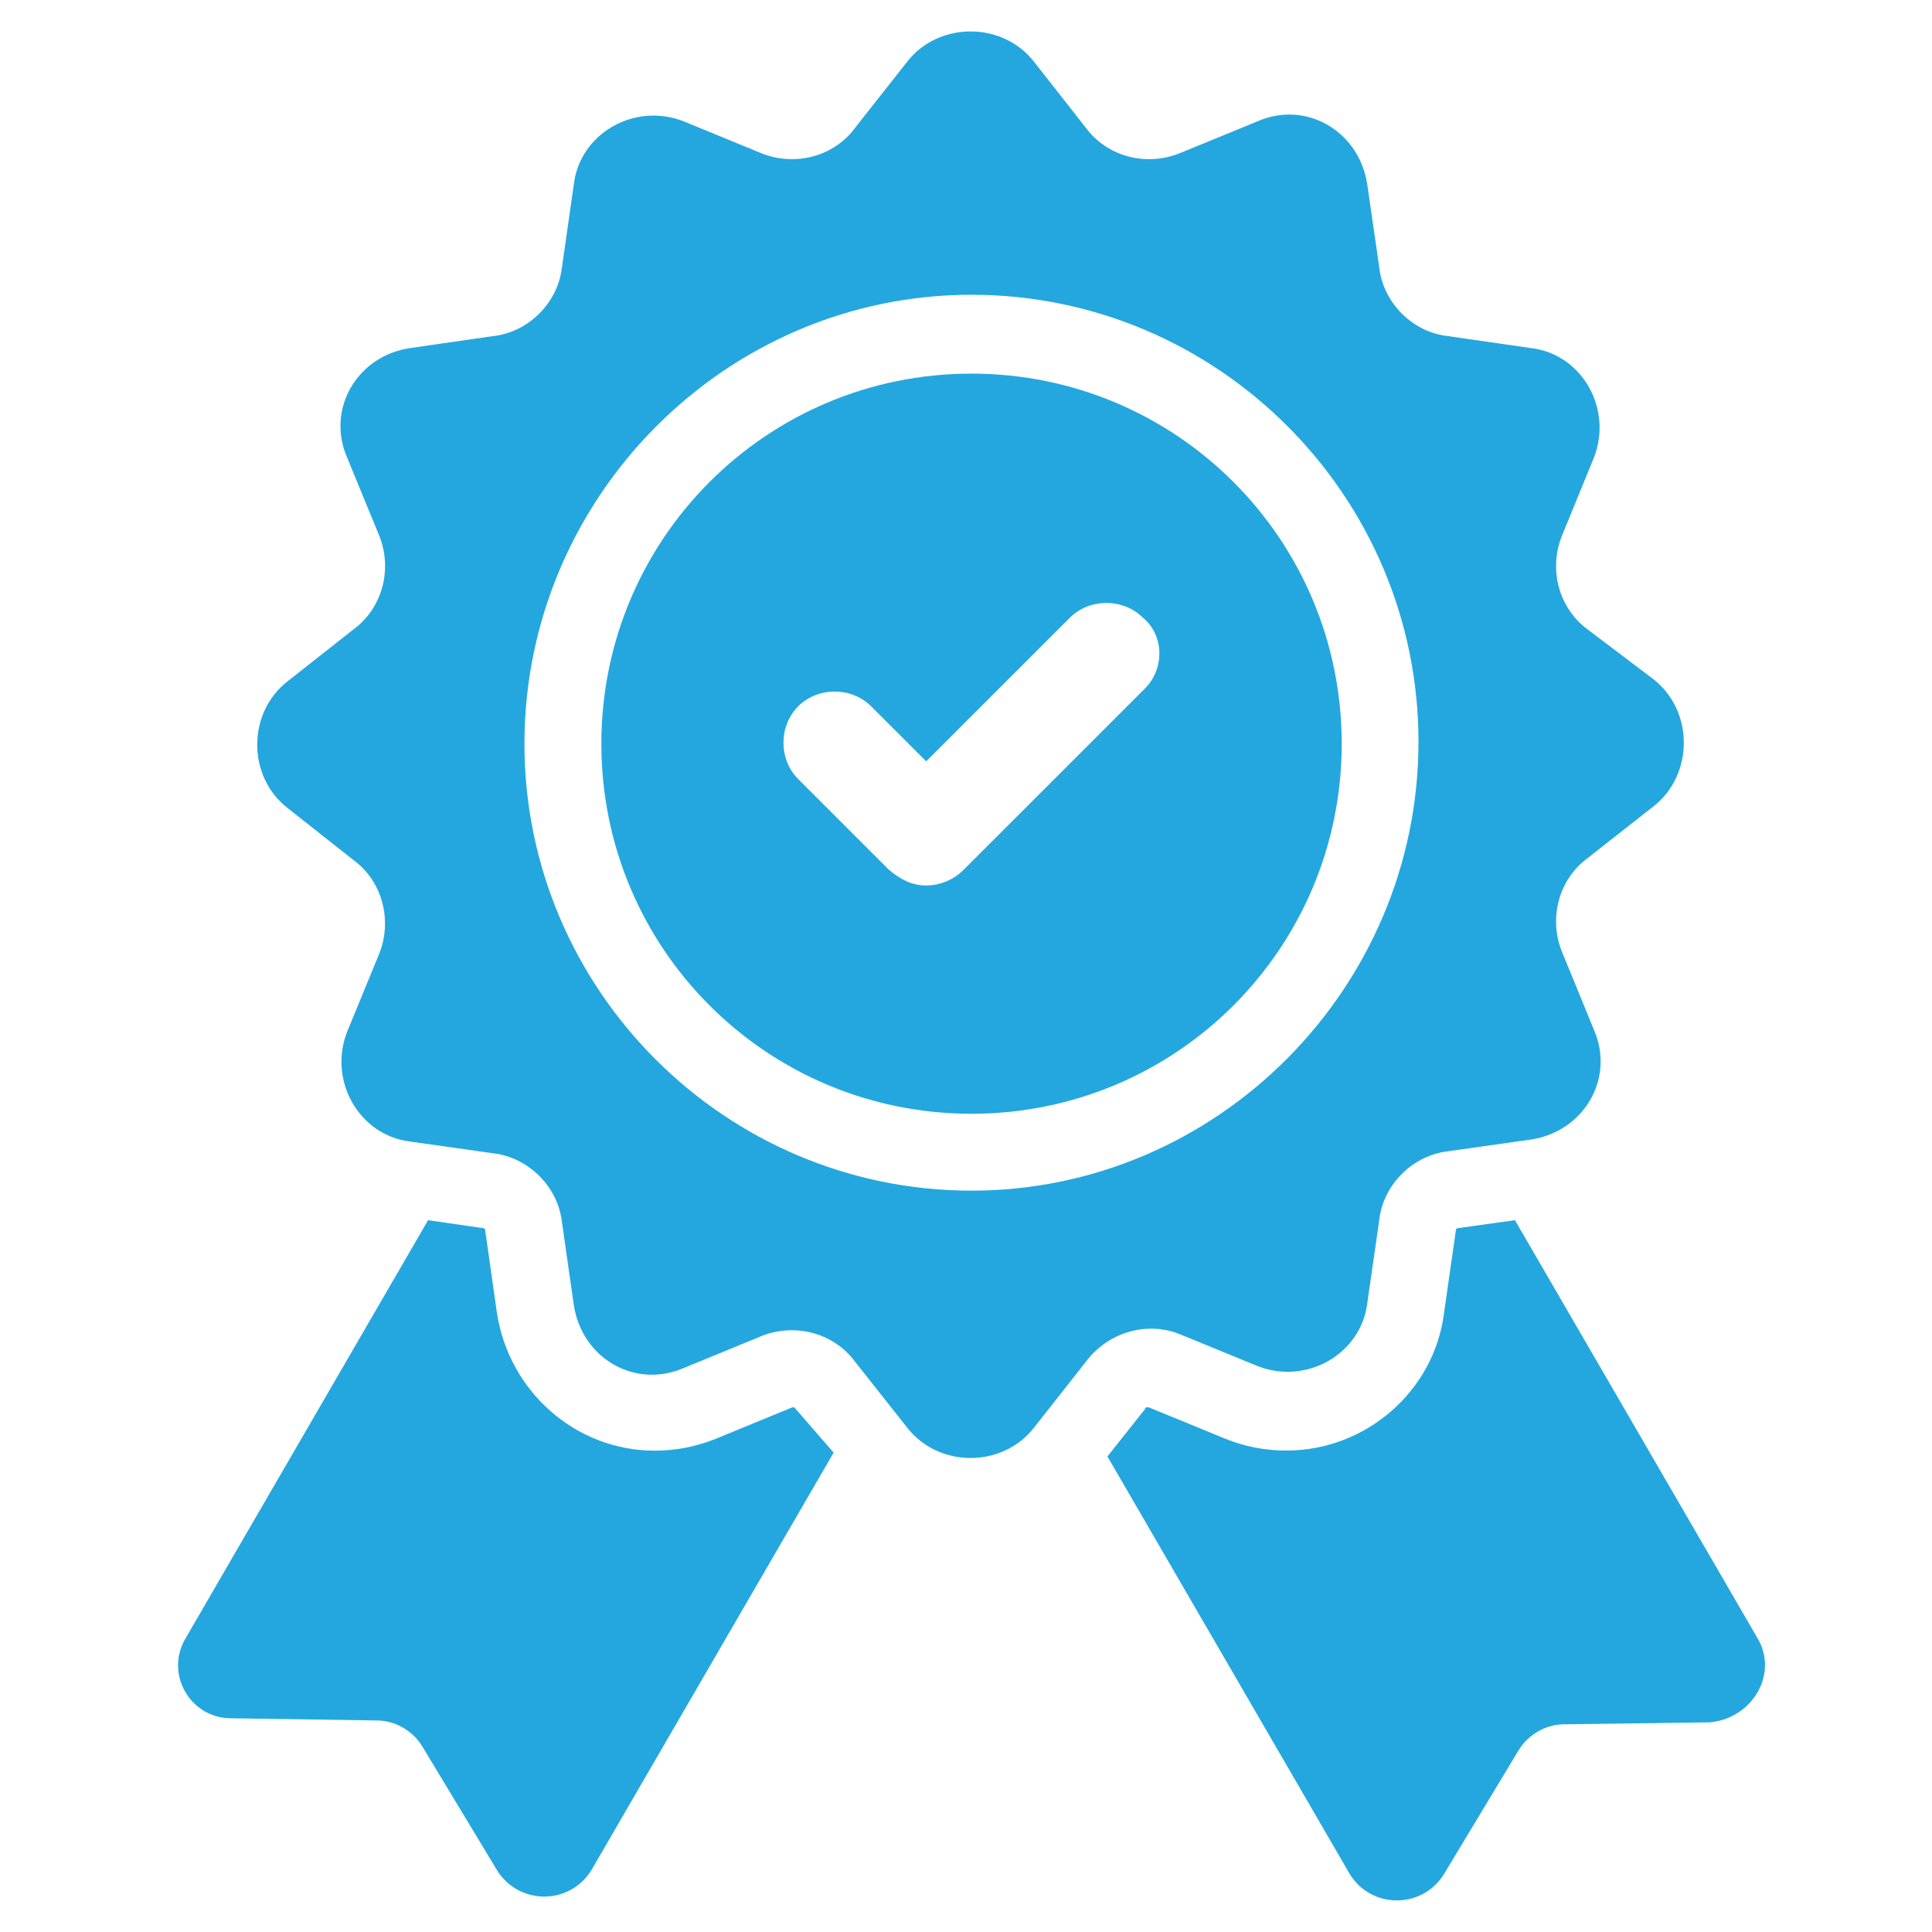 <svg xmlns="http://www.w3.org/2000/svg" xmlns:xlink="http://www.w3.org/1999/xlink" width="92" zoomAndPan="magnify" viewBox="0 0 69 69" height="92" preserveAspectRatio="xMidYMid meet" version="1.0"><defs><clipPath id="91b7213898"><path d="M 39 43 L 63.035 43 L 63.035 67.875 L 39 67.875 Z M 39 43 " clip-rule="nonzero"/></clipPath></defs><path fill="#24a7de" d="M 28.297 50.262 L 25.559 51.387 C 24.852 51.668 24.148 51.809 23.379 51.809 C 20.562 51.809 18.176 49.699 17.746 46.883 L 17.328 43.934 C 17.328 43.863 17.254 43.863 17.254 43.863 L 15.289 43.578 L 6.641 58.488 C 5.867 59.75 6.777 61.367 8.254 61.367 L 13.457 61.445 C 14.09 61.445 14.727 61.793 15.074 62.359 L 17.746 66.785 C 18.523 68.051 20.348 68.051 21.125 66.785 L 29.773 51.879 L 28.367 50.262 L 28.297 50.262 " fill-opacity="1" fill-rule="nonzero"/><g clip-path="url(#91b7213898)"><path fill="#24a7de" d="M 62.758 58.488 L 54.105 43.578 L 52.066 43.863 C 51.996 43.863 51.996 43.934 51.996 43.934 L 51.574 46.883 C 51.223 49.699 48.766 51.805 45.949 51.805 C 45.176 51.805 44.469 51.668 43.77 51.387 L 41.027 50.262 L 40.953 50.262 C 40.953 50.262 40.891 50.262 40.891 50.328 L 39.551 52.016 L 48.203 66.926 C 48.973 68.188 50.797 68.188 51.574 66.926 L 54.246 62.492 C 54.598 61.93 55.23 61.582 55.863 61.582 L 61.066 61.512 C 62.613 61.367 63.527 59.75 62.758 58.488 " fill-opacity="1" fill-rule="nonzero"/></g><path fill="#24a7de" d="M 40.891 24.59 L 34.418 31.062 C 34.062 31.418 33.57 31.625 33.078 31.625 C 32.586 31.625 32.164 31.418 31.746 31.062 L 28.508 27.824 C 27.805 27.125 27.805 25.93 28.508 25.223 C 29.215 24.523 30.406 24.523 31.109 25.223 L 33.078 27.191 L 38.211 22.059 C 38.914 21.359 40.113 21.359 40.816 22.059 C 41.59 22.695 41.59 23.891 40.891 24.59 Z M 34.695 13.344 C 27.383 13.344 21.477 19.25 21.477 26.562 C 21.477 33.875 27.383 39.777 34.695 39.777 C 42.008 39.777 47.918 33.875 47.918 26.562 C 47.918 19.25 42.008 13.344 34.695 13.344 " fill-opacity="1" fill-rule="nonzero"/><path fill="#24a7de" d="M 34.695 42.523 C 25.906 42.523 18.73 35.352 18.73 26.562 C 18.73 17.77 25.906 10.527 34.695 10.527 C 43.484 10.527 50.66 17.699 50.66 26.492 C 50.66 35.281 43.484 42.523 34.695 42.523 Z M 42.152 47.656 L 44.895 48.781 C 46.648 49.484 48.617 48.359 48.832 46.535 L 49.258 43.578 C 49.395 42.316 50.449 41.262 51.715 41.117 L 54.668 40.699 C 56.562 40.418 57.695 38.516 56.918 36.758 L 55.793 34.012 C 55.301 32.82 55.652 31.418 56.707 30.641 L 59.031 28.816 C 60.504 27.688 60.504 25.367 59.031 24.242 L 56.707 22.484 C 55.652 21.711 55.301 20.305 55.793 19.109 L 56.918 16.363 C 57.617 14.609 56.5 12.637 54.668 12.43 L 51.715 12.004 C 50.449 11.867 49.395 10.812 49.258 9.543 L 48.832 6.594 C 48.551 4.691 46.648 3.562 44.895 4.34 L 42.152 5.465 C 40.953 5.957 39.551 5.609 38.773 4.555 L 36.949 2.23 C 35.824 0.754 33.5 0.754 32.379 2.23 L 30.547 4.555 C 29.777 5.609 28.367 5.957 27.172 5.465 L 24.434 4.34 C 22.672 3.637 20.703 4.762 20.492 6.594 L 20.07 9.543 C 19.93 10.812 18.875 11.867 17.609 12.004 L 14.652 12.43 C 12.758 12.707 11.633 14.609 12.406 16.363 L 13.535 19.109 C 14.027 20.305 13.672 21.711 12.617 22.484 L 10.297 24.312 C 8.816 25.438 8.816 27.754 10.297 28.879 L 12.617 30.711 C 13.672 31.48 14.02 32.891 13.535 34.082 L 12.406 36.828 C 11.703 38.586 12.828 40.555 14.652 40.77 L 17.609 41.188 C 18.875 41.332 19.93 42.387 20.07 43.648 L 20.492 46.602 C 20.777 48.504 22.672 49.621 24.434 48.852 L 27.172 47.727 C 28.367 47.234 29.777 47.59 30.547 48.645 L 32.379 50.961 C 33.504 52.441 35.824 52.441 36.949 50.961 L 38.773 48.645 C 39.551 47.59 40.953 47.164 42.152 47.656 " fill-opacity="1" fill-rule="nonzero"/></svg>